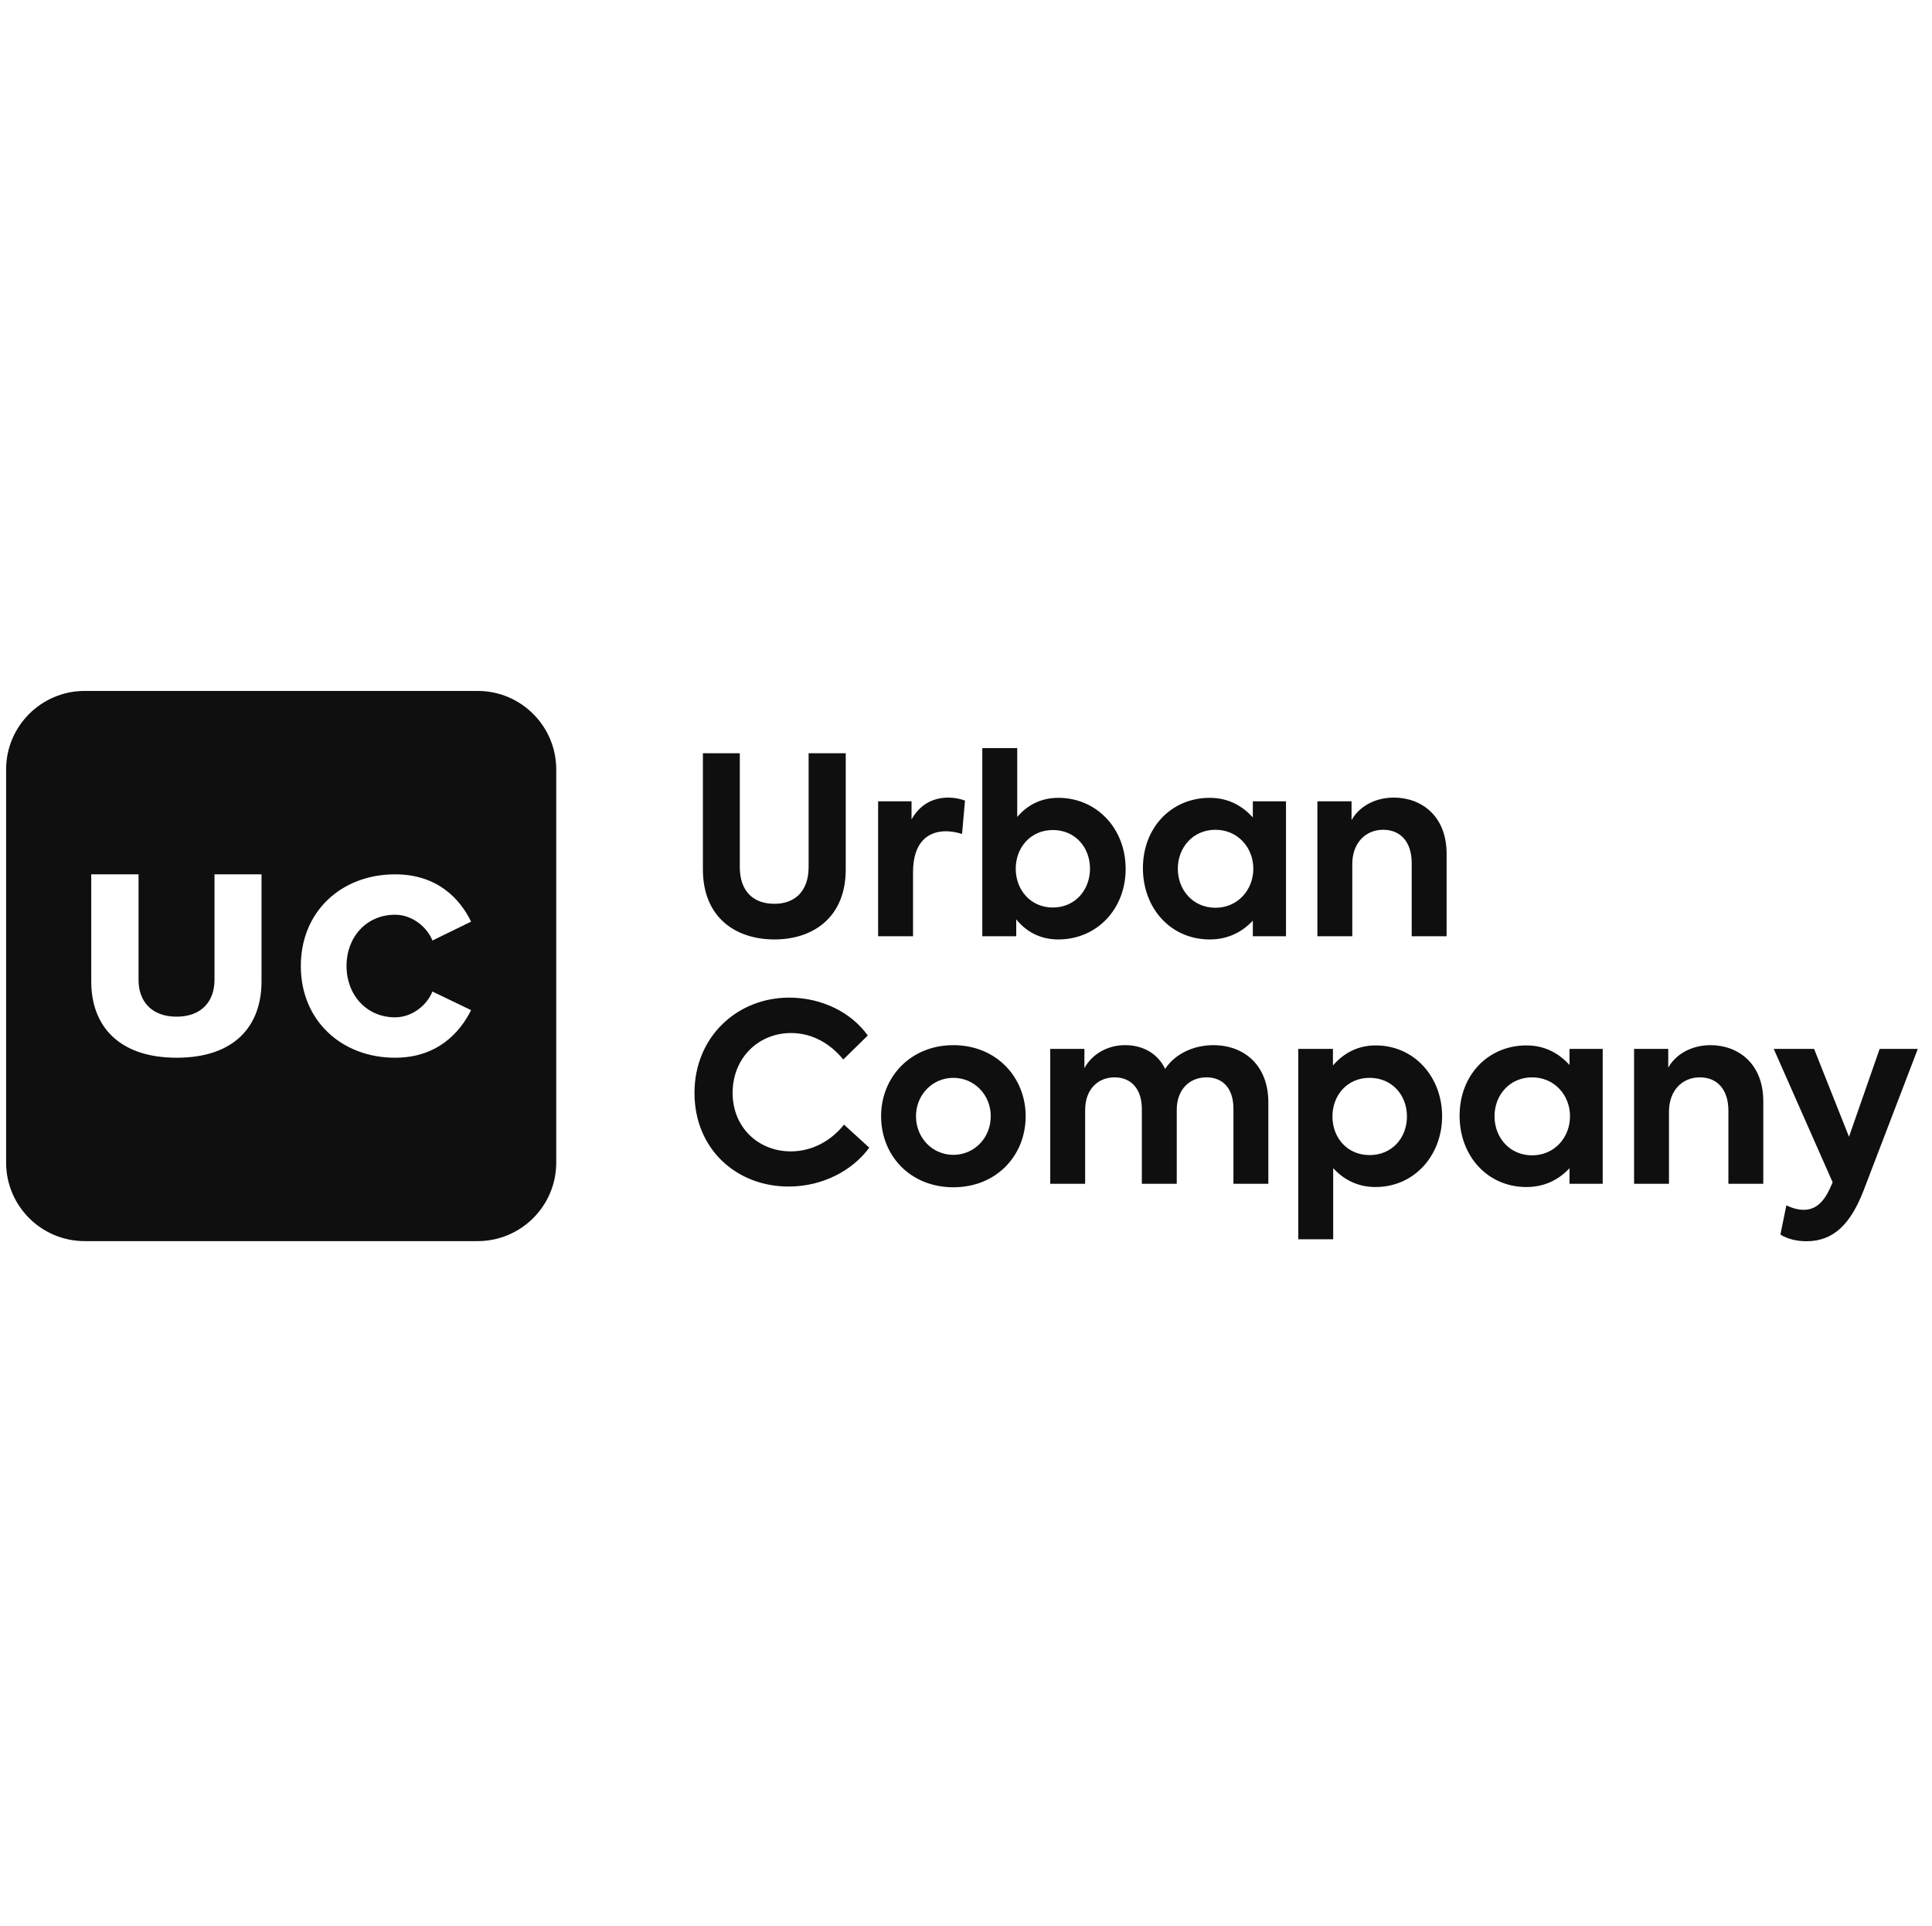 <svg xmlns="http://www.w3.org/2000/svg" width="316" height="315" fill="none" viewBox="0 0 316 315"><path fill="#0f0f0f" fill-rule="evenodd" d="M1 125.844C1 118.75 6.765 113 13.844 113h64.29c7.095 0 12.845 5.765 12.845 12.844v64.291c0 7.093-5.765 12.843-12.844 12.843H13.844C6.75 202.979 1 197.213 1 190.135zm27.896 47.142c9.46 0 13.88-5.168 13.88-12.501v-17.492h-7.692v17.272c0 3.489-2.122 6.007-6.19 6.007-4.11 0-6.233-2.517-6.233-6.007v-17.272h-7.736v17.536c0 7.245 4.51 12.457 13.97 12.457m35.728 0c6.877 0 10.593-4.087 12.43-7.781l-6.321-3.043c-.94 2.304-3.375 4.217-6.11 4.217-4.656 0-7.944-3.652-7.944-8.39 0-4.781 3.29-8.389 7.945-8.389 2.734 0 5.169 1.913 6.109 4.217l6.321-3.087c-1.837-3.781-5.553-7.737-12.43-7.737-8.757 0-15.42 6.043-15.42 14.996 0 8.911 6.663 14.997 15.42 14.997m108.478-42.505c-3.037 0-5.183 1.337-6.722 3.118v-11.256h-5.709v30.773h5.547v-2.754c1.539 1.863 3.725 3.28 6.884 3.28 6.276 0 11.013-4.94 11.013-11.54s-4.737-11.621-11.013-11.621m-.891 17.938c-3.644 0-6.074-2.875-6.074-6.357 0-3.442 2.43-6.317 6.074-6.317s6.073 2.835 6.073 6.317-2.429 6.357-6.073 6.357m-33.878-6.236c0 7.896-5.385 11.459-11.661 11.459-6.316 0-11.702-3.563-11.702-11.459v-18.99h6.034v18.585c0 4.09 2.307 6.033 5.668 6.033 3.321 0 5.588-2.024 5.588-6.033v-18.585h6.073zm11.005 10.933h-5.709v-22.068h5.466v2.956c1.377-2.429 3.482-3.563 6.073-3.563.81 0 1.782.162 2.673.486l-.486 5.466c-.891-.283-1.782-.445-2.632-.445-2.996 0-5.385 1.862-5.385 6.681zm55.578-19.436v-2.632h5.426v22.068h-5.426v-2.551c-1.619 1.741-3.927 3.077-7.045 3.077-6.397 0-10.932-5.102-10.932-11.661 0-6.641 4.656-11.5 10.932-11.5 3.118 0 5.385 1.377 7.045 3.199m-12.268 8.382c0 3.522 2.51 6.397 6.154 6.397s6.195-2.915 6.195-6.397c0-3.442-2.55-6.357-6.195-6.357-3.684 0-6.154 2.915-6.154 6.357m22.828 11.054h5.709v-11.824c0-3.32 2.065-5.587 5.06-5.587 2.754 0 4.658 1.903 4.658 5.466v11.945h5.708v-13.484c0-6.235-4.169-9.191-8.624-9.191-3.28 0-5.79 1.62-6.924 3.685v-3.078h-5.587zm-73.296 34.579c-2.632 3.603-7.45 6.357-13.2 6.357-8.543 0-15.386-6.155-15.386-15.306 0-9.232 7.045-15.589 15.467-15.589 5.547 0 10.285 2.551 12.876 6.195l-4.009 3.928c-2.064-2.551-5.02-4.333-8.543-4.333-5.345 0-9.556 4.09-9.556 9.799 0 5.548 4.13 9.556 9.515 9.556 3.523 0 6.6-1.741 8.706-4.373zm13.758 6.478c7.046 0 11.823-5.183 11.823-11.621 0-6.357-4.777-11.621-11.823-11.621-7.045 0-11.823 5.264-11.823 11.621 0 6.438 4.778 11.621 11.823 11.621m0-5.304c-3.441 0-6.114-2.794-6.114-6.317 0-3.482 2.673-6.276 6.114-6.276 3.442 0 6.114 2.794 6.114 6.276 0 3.523-2.672 6.317-6.114 6.317m34.632-14.05c1.619-2.47 4.656-3.888 7.895-3.888 5.021 0 8.989 3.28 8.989 9.354v13.321h-5.709v-12.268c0-3.483-1.862-5.143-4.413-5.143-2.794 0-4.859 2.025-4.859 5.304v12.107h-5.709v-12.228c0-3.32-1.782-5.183-4.454-5.183-2.713 0-4.819 1.944-4.819 5.345v12.066h-5.709v-22.067h5.588v3.158c1.255-2.348 3.887-3.806 6.721-3.766 2.632 0 5.224 1.215 6.479 3.888m34.455-3.847c-3.118 0-5.385 1.417-7.004 3.28v-2.713h-5.669v31.137h5.709v-11.621c1.62 1.741 3.846 3.078 6.924 3.078 6.356 0 10.892-5.183 10.892-11.581s-4.535-11.58-10.852-11.58m-1.012 17.937c-3.644 0-6.073-2.834-6.073-6.316s2.429-6.317 6.073-6.317c3.686 0 6.113 2.835 6.113 6.317s-2.427 6.316-6.113 6.316m32.702-14.738v-2.632h5.427v22.067h-5.427v-2.551c-1.618 1.741-3.927 3.078-7.045 3.078-6.397 0-10.933-5.102-10.933-11.662 0-6.64 4.658-11.499 10.933-11.499 3.118 0 5.387 1.377 7.045 3.199m-12.267 8.381c0 3.523 2.511 6.398 6.153 6.398 3.645 0 6.195-2.915 6.195-6.398 0-3.441-2.55-6.357-6.195-6.357-3.683 0-6.153 2.916-6.153 6.357m22.826 11.054h5.711v-11.823c0-3.32 2.065-5.588 5.06-5.588 2.754 0 4.657 1.903 4.657 5.466v11.945h5.708v-13.483c0-6.236-4.169-9.192-8.624-9.192-3.278 0-5.789 1.62-6.923 3.685v-3.077h-5.589zm35.152-7.693 5.019-14.374h6.238l-8.868 23.161c-2.106 5.425-4.86 8.3-9.353 8.3-1.661 0-3.159-.405-4.253-1.093l.973-4.778c.85.405 1.822.729 2.834.729 1.823 0 3.157-1.053 4.291-3.482l.446-1.013-9.637-21.824h6.601z" clip-rule="evenodd"/></svg>